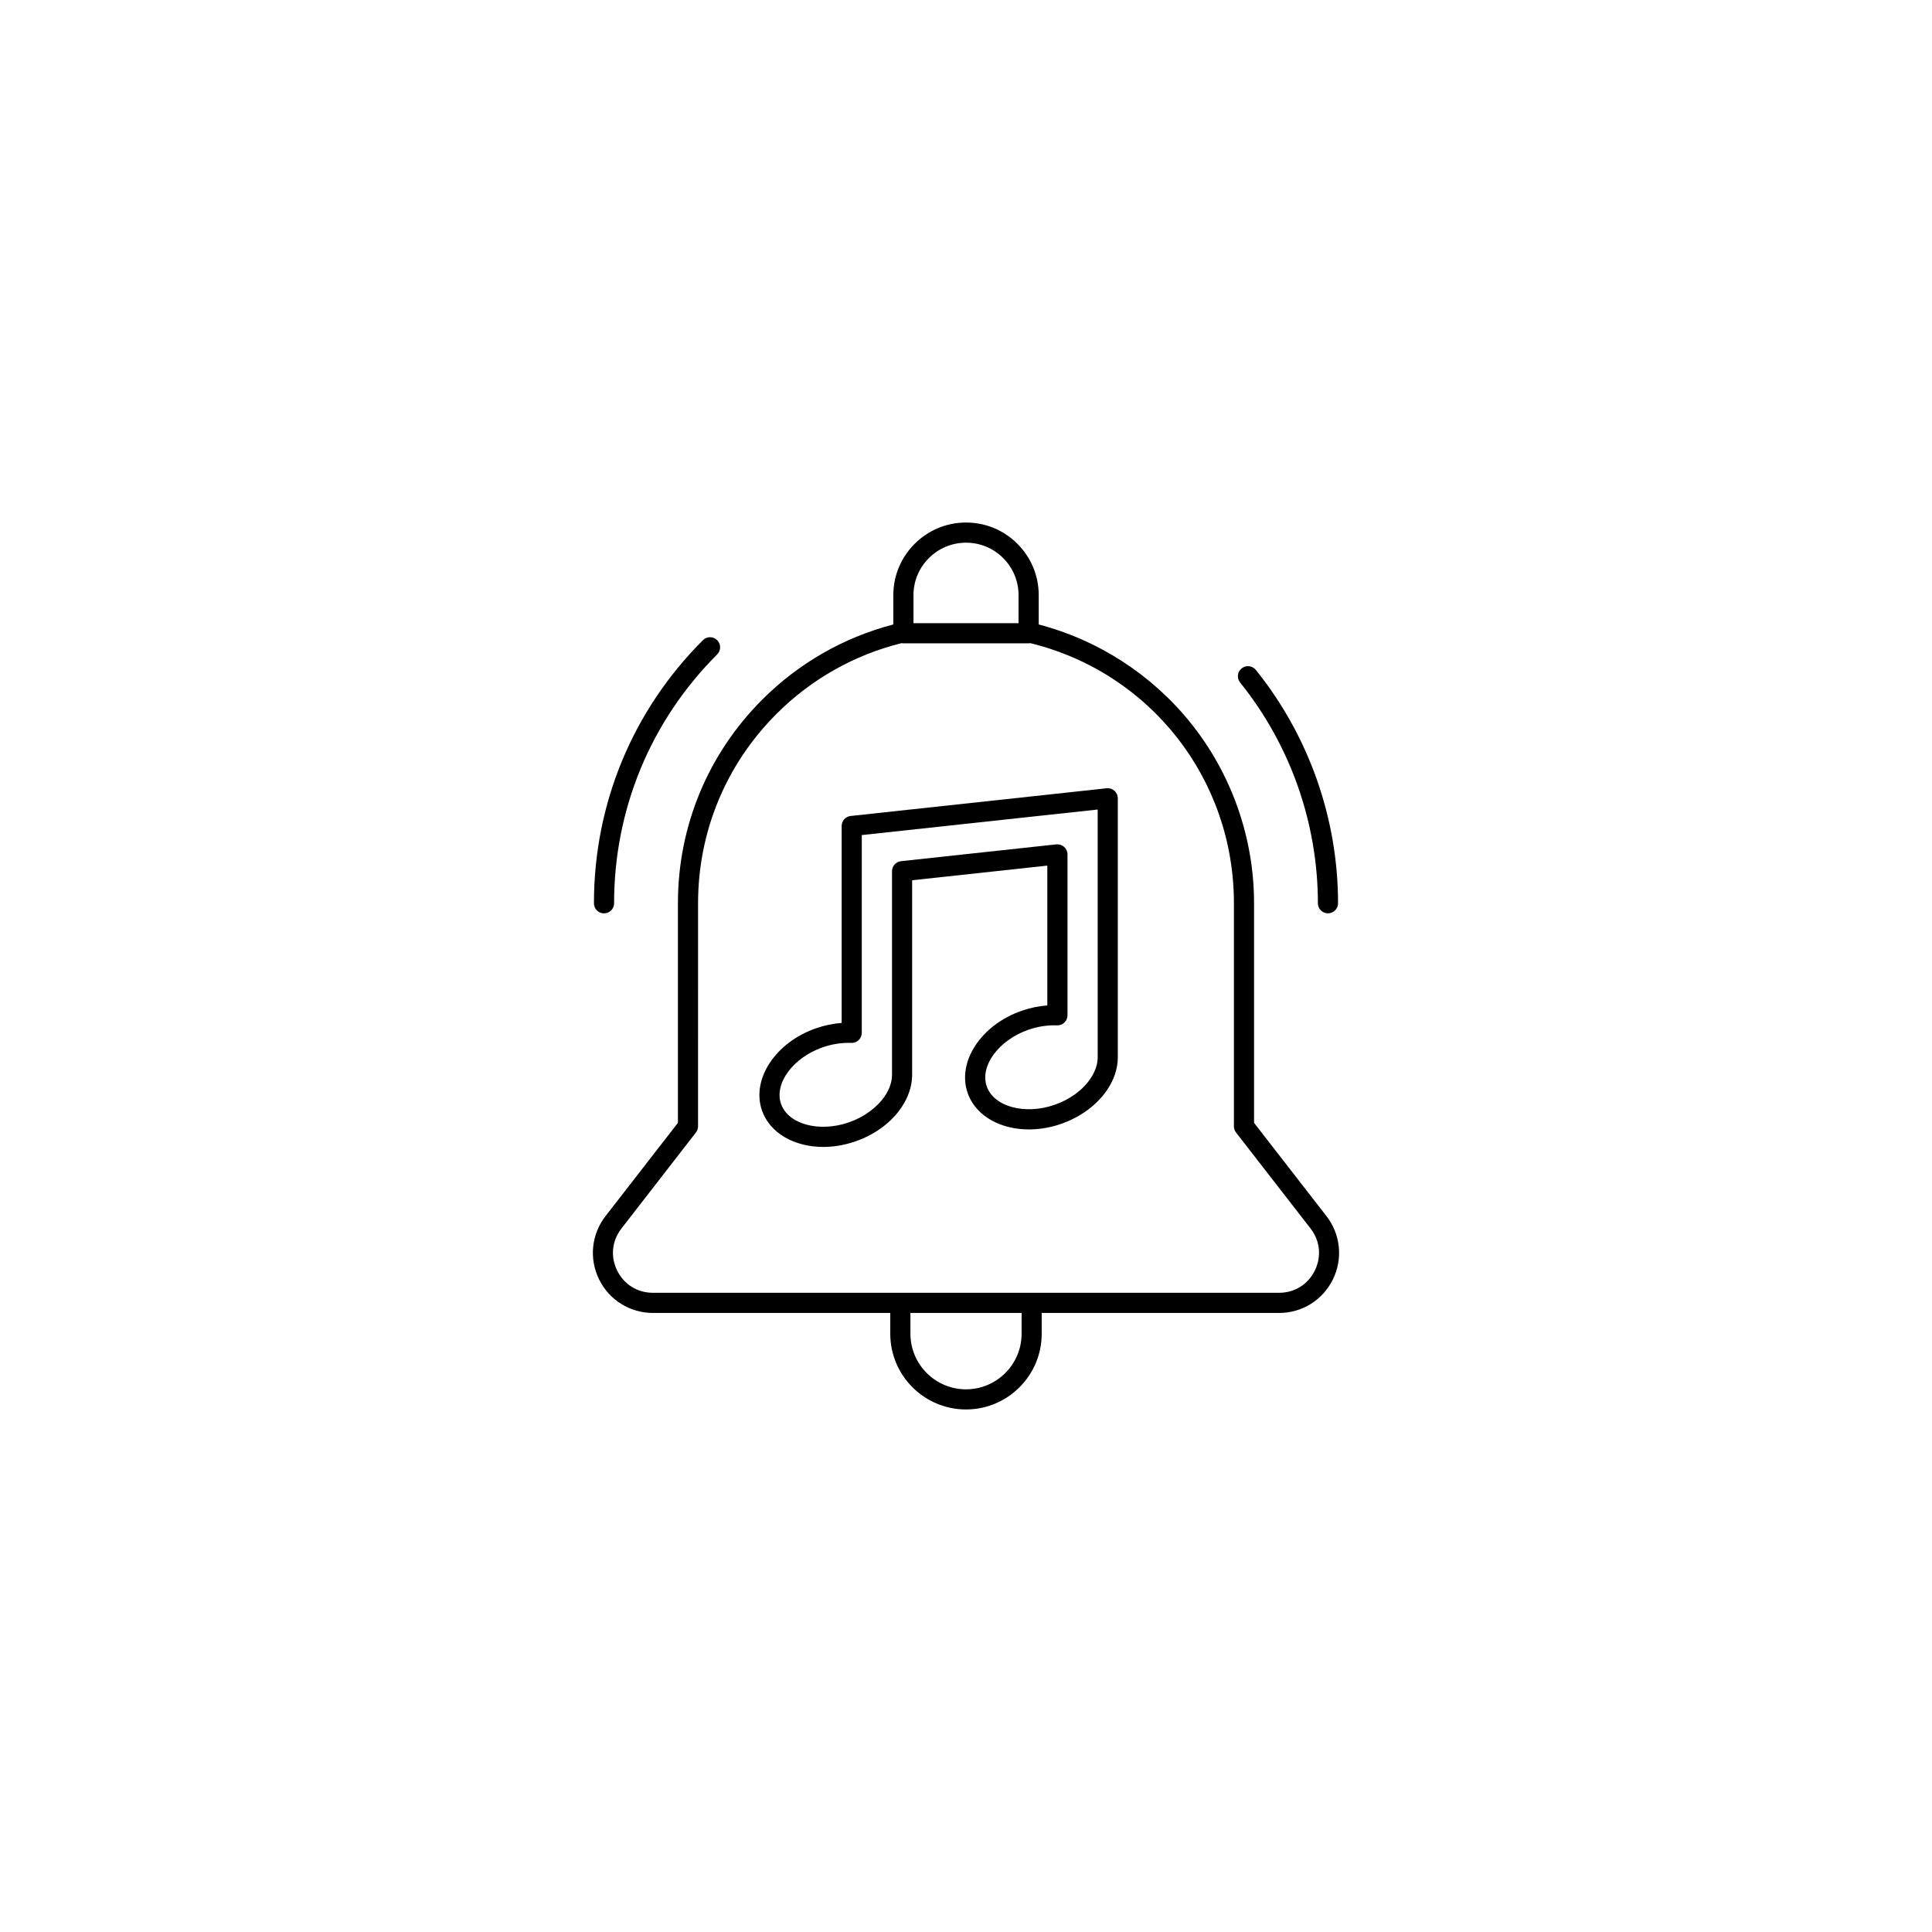 <?xml version="1.0" encoding="UTF-8"?>
<!-- Uploaded to: SVG Repo, www.svgrepo.com, Generator: SVG Repo Mixer Tools -->
<svg fill="#000000" width="800px" height="800px" version="1.1" viewBox="144 144 512 512" xmlns="http://www.w3.org/2000/svg">
 <g>
  <path d="m495.92 386.04c1.477 0 2.676-1.199 2.676-2.676 0-22.43-7.734-44.395-21.793-61.832-0.926-1.148-2.609-1.324-3.758-0.398-1.145 0.922-1.328 2.606-0.395 3.75 13.285 16.496 20.605 37.262 20.605 58.48 0 1.477 1.199 2.676 2.664 2.676z"/>
  <path d="m306.74 383.37c0-24.914 9.703-48.336 27.316-65.945 1.043-1.039 1.043-2.731 0-3.773-1.043-1.047-2.727-1.047-3.777 0-18.625 18.617-28.879 43.371-28.879 69.719 0 1.477 1.188 2.676 2.664 2.676 1.477 0 2.676-1.199 2.676-2.676z"/>
  <path d="m476.34 441.57v-58.199c0-17.371-5.992-34.371-16.867-47.867-10.273-12.742-24.48-21.922-40.203-26.012v-7.766c0-5.144-2.004-9.969-5.648-13.613-3.633-3.637-8.473-5.637-13.617-5.637-10.625 0-19.266 8.637-19.266 19.25v7.769c-13.098 3.402-25.074 10.246-34.719 19.895-14.414 14.41-22.363 33.582-22.363 53.977v58.199l-19.18 24.707c-3.75 4.836-4.41 11.254-1.723 16.758 2.695 5.5 8.176 8.914 14.289 8.914h62.887v5.512c0 11.07 9.012 20.066 20.07 20.066s20.062-8.996 20.062-20.066l-0.004-5.508h62.887c6.133 0 11.602-3.41 14.297-8.914 2.684-5.5 2.023-11.922-1.723-16.758zm-90.262-139.84c0-7.668 6.246-13.91 13.926-13.91 3.719 0 7.227 1.441 9.848 4.074 2.625 2.625 4.074 6.121 4.074 9.836v7.422h-27.844v-7.422zm28.656 195.73c0 8.121-6.613 14.727-14.73 14.727-8.125 0-14.73-6.606-14.73-14.727l-0.004-5.512h29.461zm77.719-16.773c-1.82 3.707-5.359 5.918-9.496 5.918h-165.92c-4.121 0-7.672-2.207-9.488-5.918-1.82-3.703-1.387-7.871 1.145-11.125l19.738-25.441c0.363-0.469 0.559-1.047 0.559-1.637l0.004-59.113c0-18.973 7.391-36.797 20.801-50.199 9.18-9.184 20.617-15.637 33.129-18.73 0.156 0.023 0.324 0.047 0.484 0.047h33.18c0.168 0 0.324-0.02 0.473-0.047 31.809 7.824 53.941 36.012 53.941 68.93v59.105c0 0.59 0.188 1.168 0.551 1.637l19.75 25.441c2.531 3.262 2.957 7.426 1.148 11.133z"/>
  <path d="m437.28 352.9-67.848 7.344c-1.359 0.145-2.383 1.293-2.383 2.656v52.184c-2.262 0.168-4.566 0.648-6.769 1.414-10.777 3.738-17.219 13.516-14.348 21.781 2.106 6.074 8.66 9.672 16.258 9.672 2.746 0 5.637-0.48 8.504-1.473 5.152-1.785 9.488-4.977 12.191-8.984 1.867-2.746 2.84-5.742 2.84-8.66v-51.559l35.824-3.879v37.051c-2.262 0.168-4.555 0.645-6.769 1.41-10.777 3.738-17.211 13.516-14.348 21.781 2.871 8.273 13.98 11.949 24.758 8.207 5.152-1.789 9.488-4.988 12.203-8.992 1.859-2.746 2.84-5.738 2.84-8.656v-68.645c0-0.75-0.324-1.477-0.898-1.984-0.551-0.504-1.305-0.75-2.055-0.668zm-2.379 71.297c0 1.844-0.672 3.797-1.93 5.664-2.066 3.055-5.453 5.527-9.527 6.938-7.863 2.727-16.086 0.48-17.957-4.914-1.867-5.391 3.188-12.254 11.047-14.988 2.5-0.863 5.129-1.27 7.578-1.164 0.73 0.031 1.438-0.238 1.961-0.742 0.527-0.504 0.828-1.199 0.828-1.926v-42.637c0-0.762-0.324-1.48-0.898-1.988-0.559-0.508-1.309-0.75-2.066-0.672l-41.16 4.453c-1.359 0.152-2.383 1.301-2.383 2.66v53.965c0 1.844-0.672 3.805-1.93 5.664-2.047 3.019-5.523 5.547-9.527 6.938-7.863 2.727-16.086 0.484-17.957-4.914-1.879-5.387 3.188-12.258 11.047-14.988 2.242-0.77 4.586-1.18 6.82-1.18 0.258 0 0.516 0.004 0.754 0.016 0.734 0.035 1.438-0.238 1.961-0.742 0.523-0.504 0.816-1.195 0.816-1.93l0.004-52.406 62.512-6.769 0.004 65.664z"/>
 </g>
</svg>